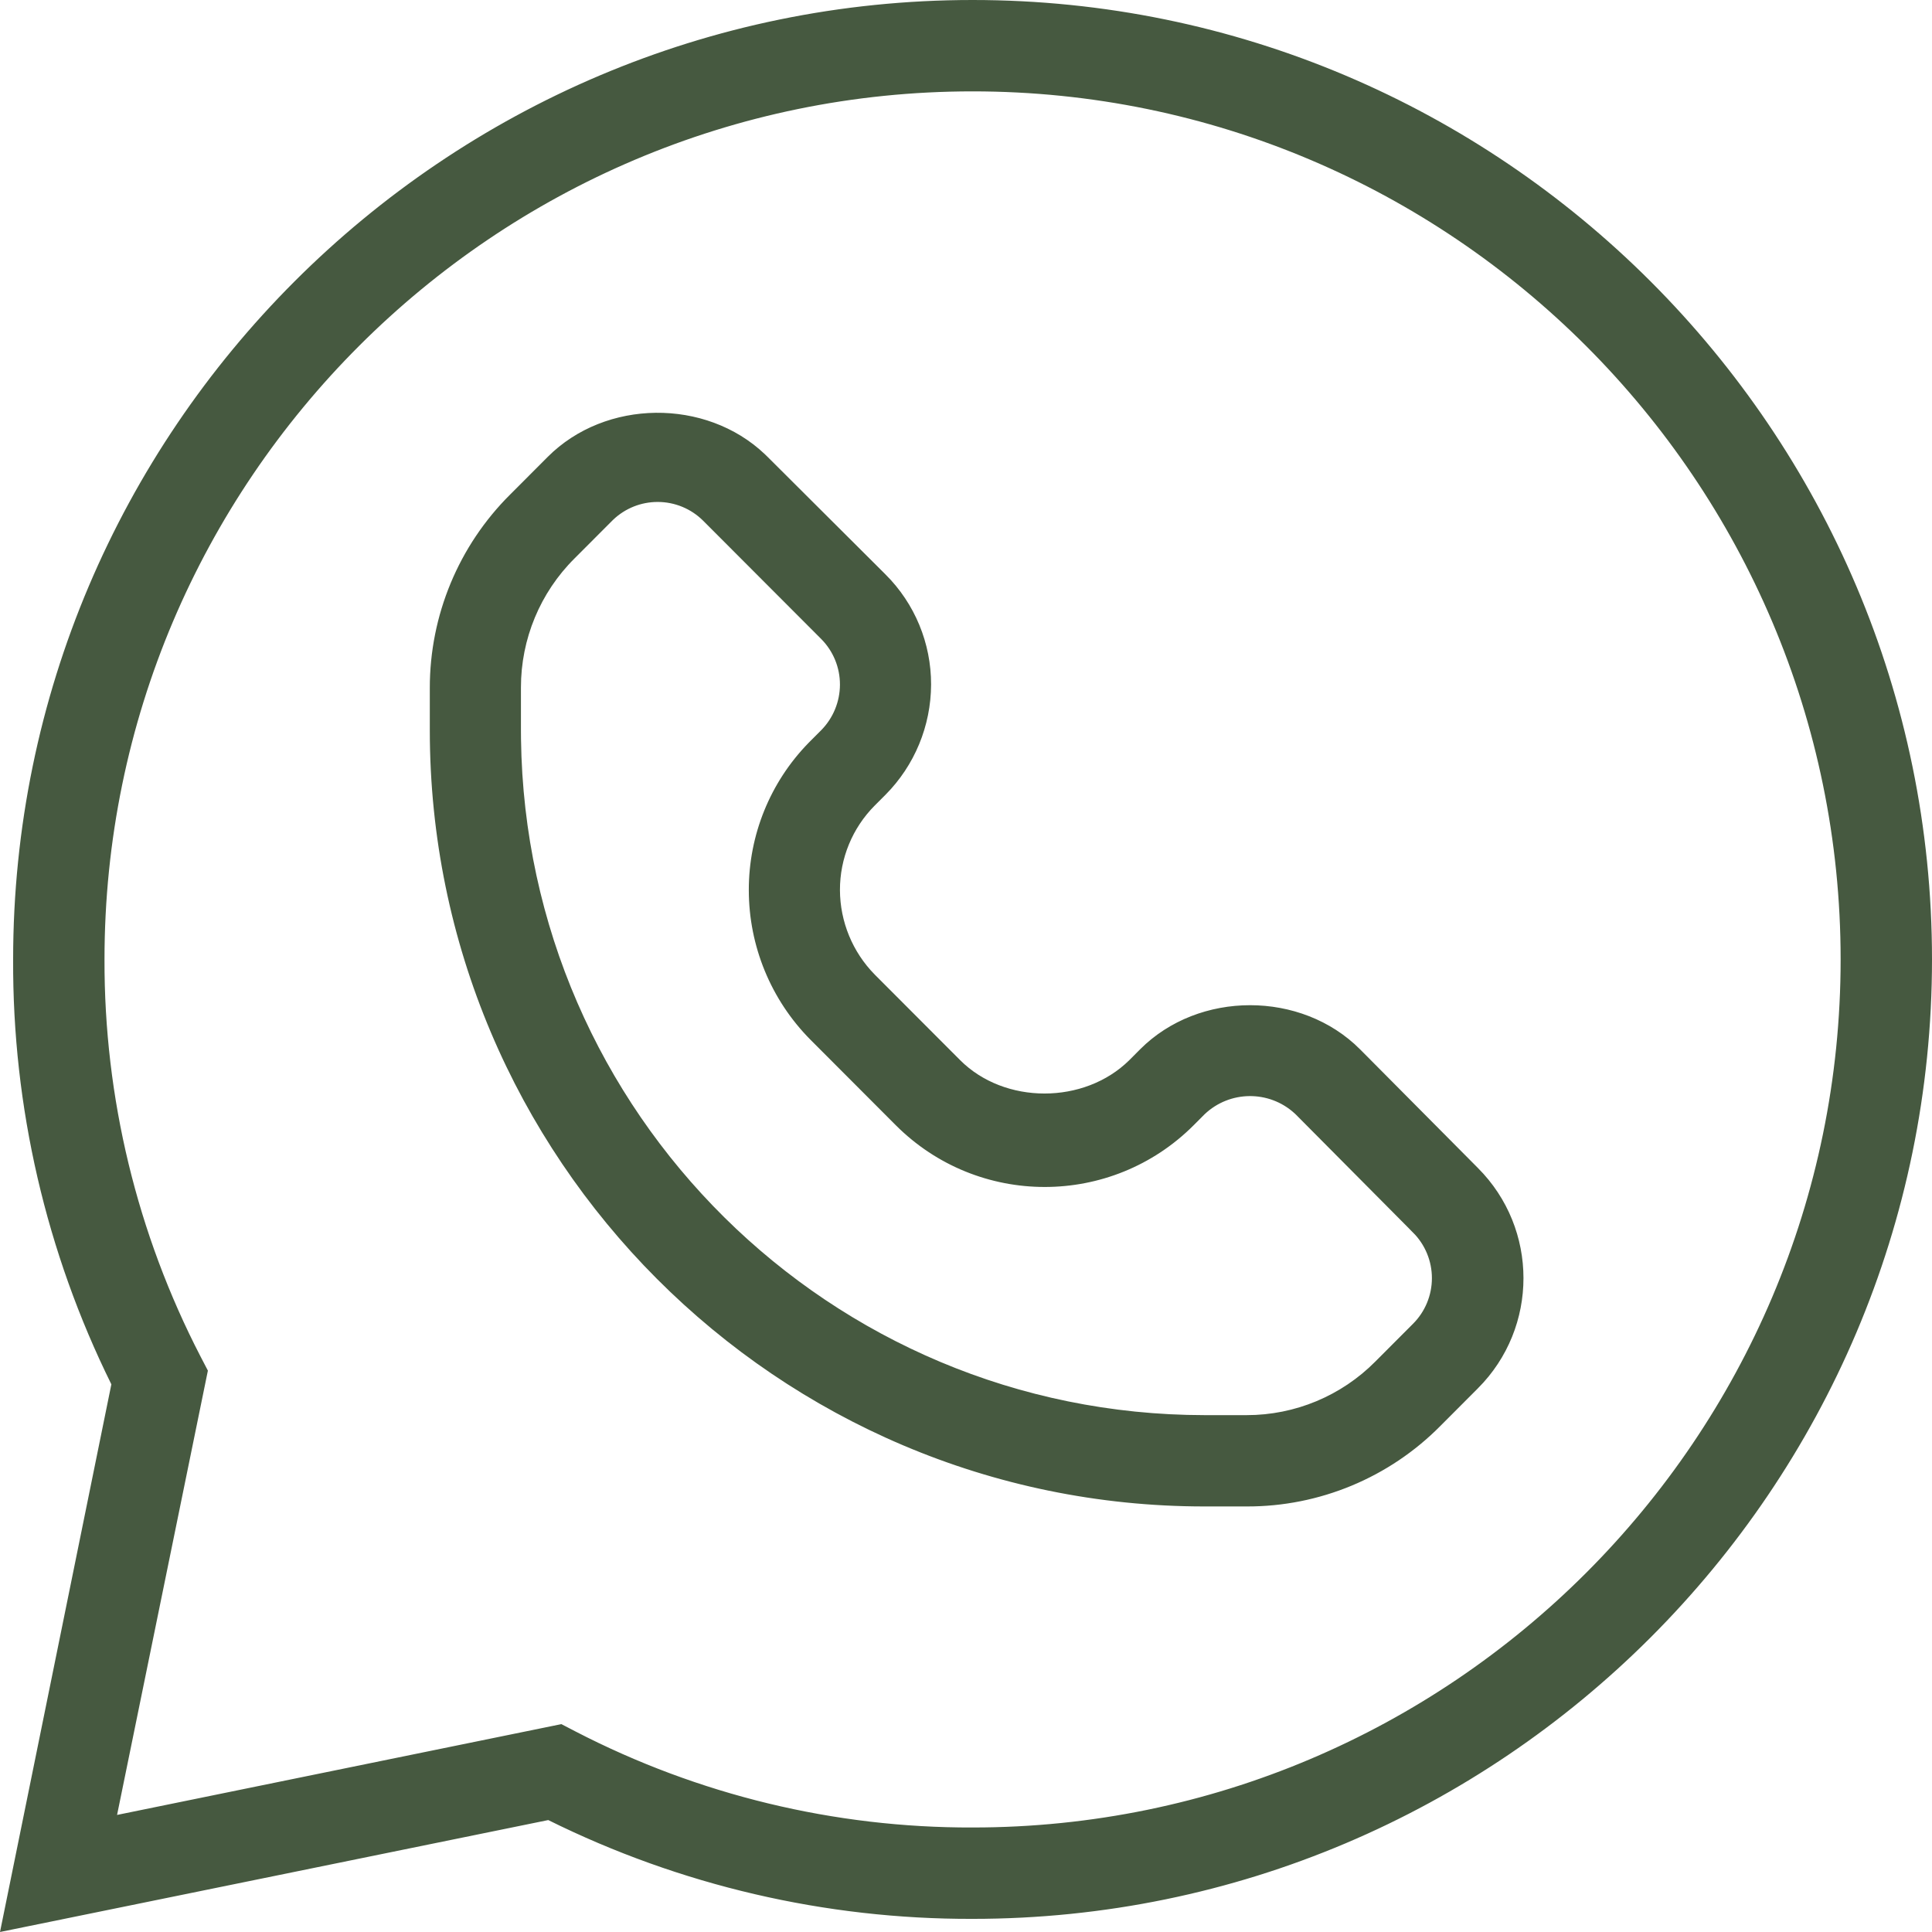 <?xml version="1.0" encoding="UTF-8"?> <svg xmlns="http://www.w3.org/2000/svg" width="454" height="454" viewBox="0 0 454 454" fill="none"><path d="M228.543 0.5C352.539 0.5 453.5 101.465 453.5 225.457C453.5 349.449 352.539 450.414 228.543 450.414H228.542C194.033 450.512 159.971 442.579 129.055 427.249L128.9 427.173L128.732 427.207L0.641 453.358L26.659 325.4L26.693 325.233L26.617 325.08C11.314 294.113 3.425 260.003 3.586 225.459V225.457C3.586 101.465 104.551 0.5 228.543 0.5ZM228.543 20.971C115.806 20.971 24.058 112.719 24.057 225.455C23.966 257.987 31.719 290.059 46.661 318.957L46.662 318.958L48.325 322.155L27.02 426.39L26.868 427.132L27.61 426.98L131.845 405.678L135.042 407.339H135.043C163.941 422.28 196.015 430.033 228.543 429.942L228.545 429.943L228.544 429.942C341.281 429.942 433.029 338.194 433.029 225.457C433.029 112.72 341.28 20.971 228.543 20.971Z" fill="#465940" stroke="#465940"></path><path d="M129.064 107.715C142.441 94.308 165.691 94.098 179.38 107.086L180.024 107.715L180.025 107.716L207.735 135.342H207.736C214.52 142.096 218.322 151.288 218.295 160.871C218.264 170.444 214.469 179.618 207.735 186.404L205.19 188.951H205.189C199.853 194.314 196.863 201.581 196.879 209.155V209.156C196.907 216.717 199.892 223.97 205.188 229.355L205.189 229.357L225.269 249.476C235.908 260.132 254.961 260.128 265.731 249.478L265.734 249.475L268.275 246.925C281.868 233.306 305.645 233.306 319.238 246.924V246.925L346.945 274.821L346.946 274.822C361.018 288.925 361.018 311.784 346.946 325.883H346.945L338.114 334.735L338.113 334.736C326.172 346.794 309.908 353.551 292.955 353.5H283.047C182.93 353.5 101.5 271.915 101.5 171.604V161.678C101.484 144.739 108.228 128.498 120.228 116.568L120.229 116.567L129.064 107.715ZM176.463 209.153C176.444 196.358 181.431 184.075 190.344 174.936L190.771 174.503L193.316 171.957L193.318 171.954C196.23 169.004 197.871 165.025 197.879 160.874C197.887 156.718 196.246 152.732 193.317 149.789H193.316L165.606 122.029L165.605 122.028C162.668 119.094 158.69 117.45 154.542 117.454C150.527 117.45 146.665 118.993 143.761 121.758L143.482 122.029L134.648 130.88C126.491 138.989 121.908 150.029 121.916 161.545V171.604L121.931 173.689C123.118 261.853 194.785 332.968 283.047 333.042H292.953C304.448 333.05 315.466 328.458 323.561 320.285L323.56 320.284L332.394 311.434C335.335 308.499 336.983 304.51 336.983 300.354C336.983 296.195 335.335 292.21 332.395 289.271H332.396L304.822 261.508L304.812 261.499L304.52 261.227C298.32 255.595 288.799 255.686 282.702 261.498L282.693 261.508L280.152 264.057C261.01 283.216 229.992 283.216 210.85 264.057L190.771 243.939C181.61 234.69 176.463 222.188 176.463 209.154V209.153Z" fill="#465940" stroke="#465940"></path></svg> 